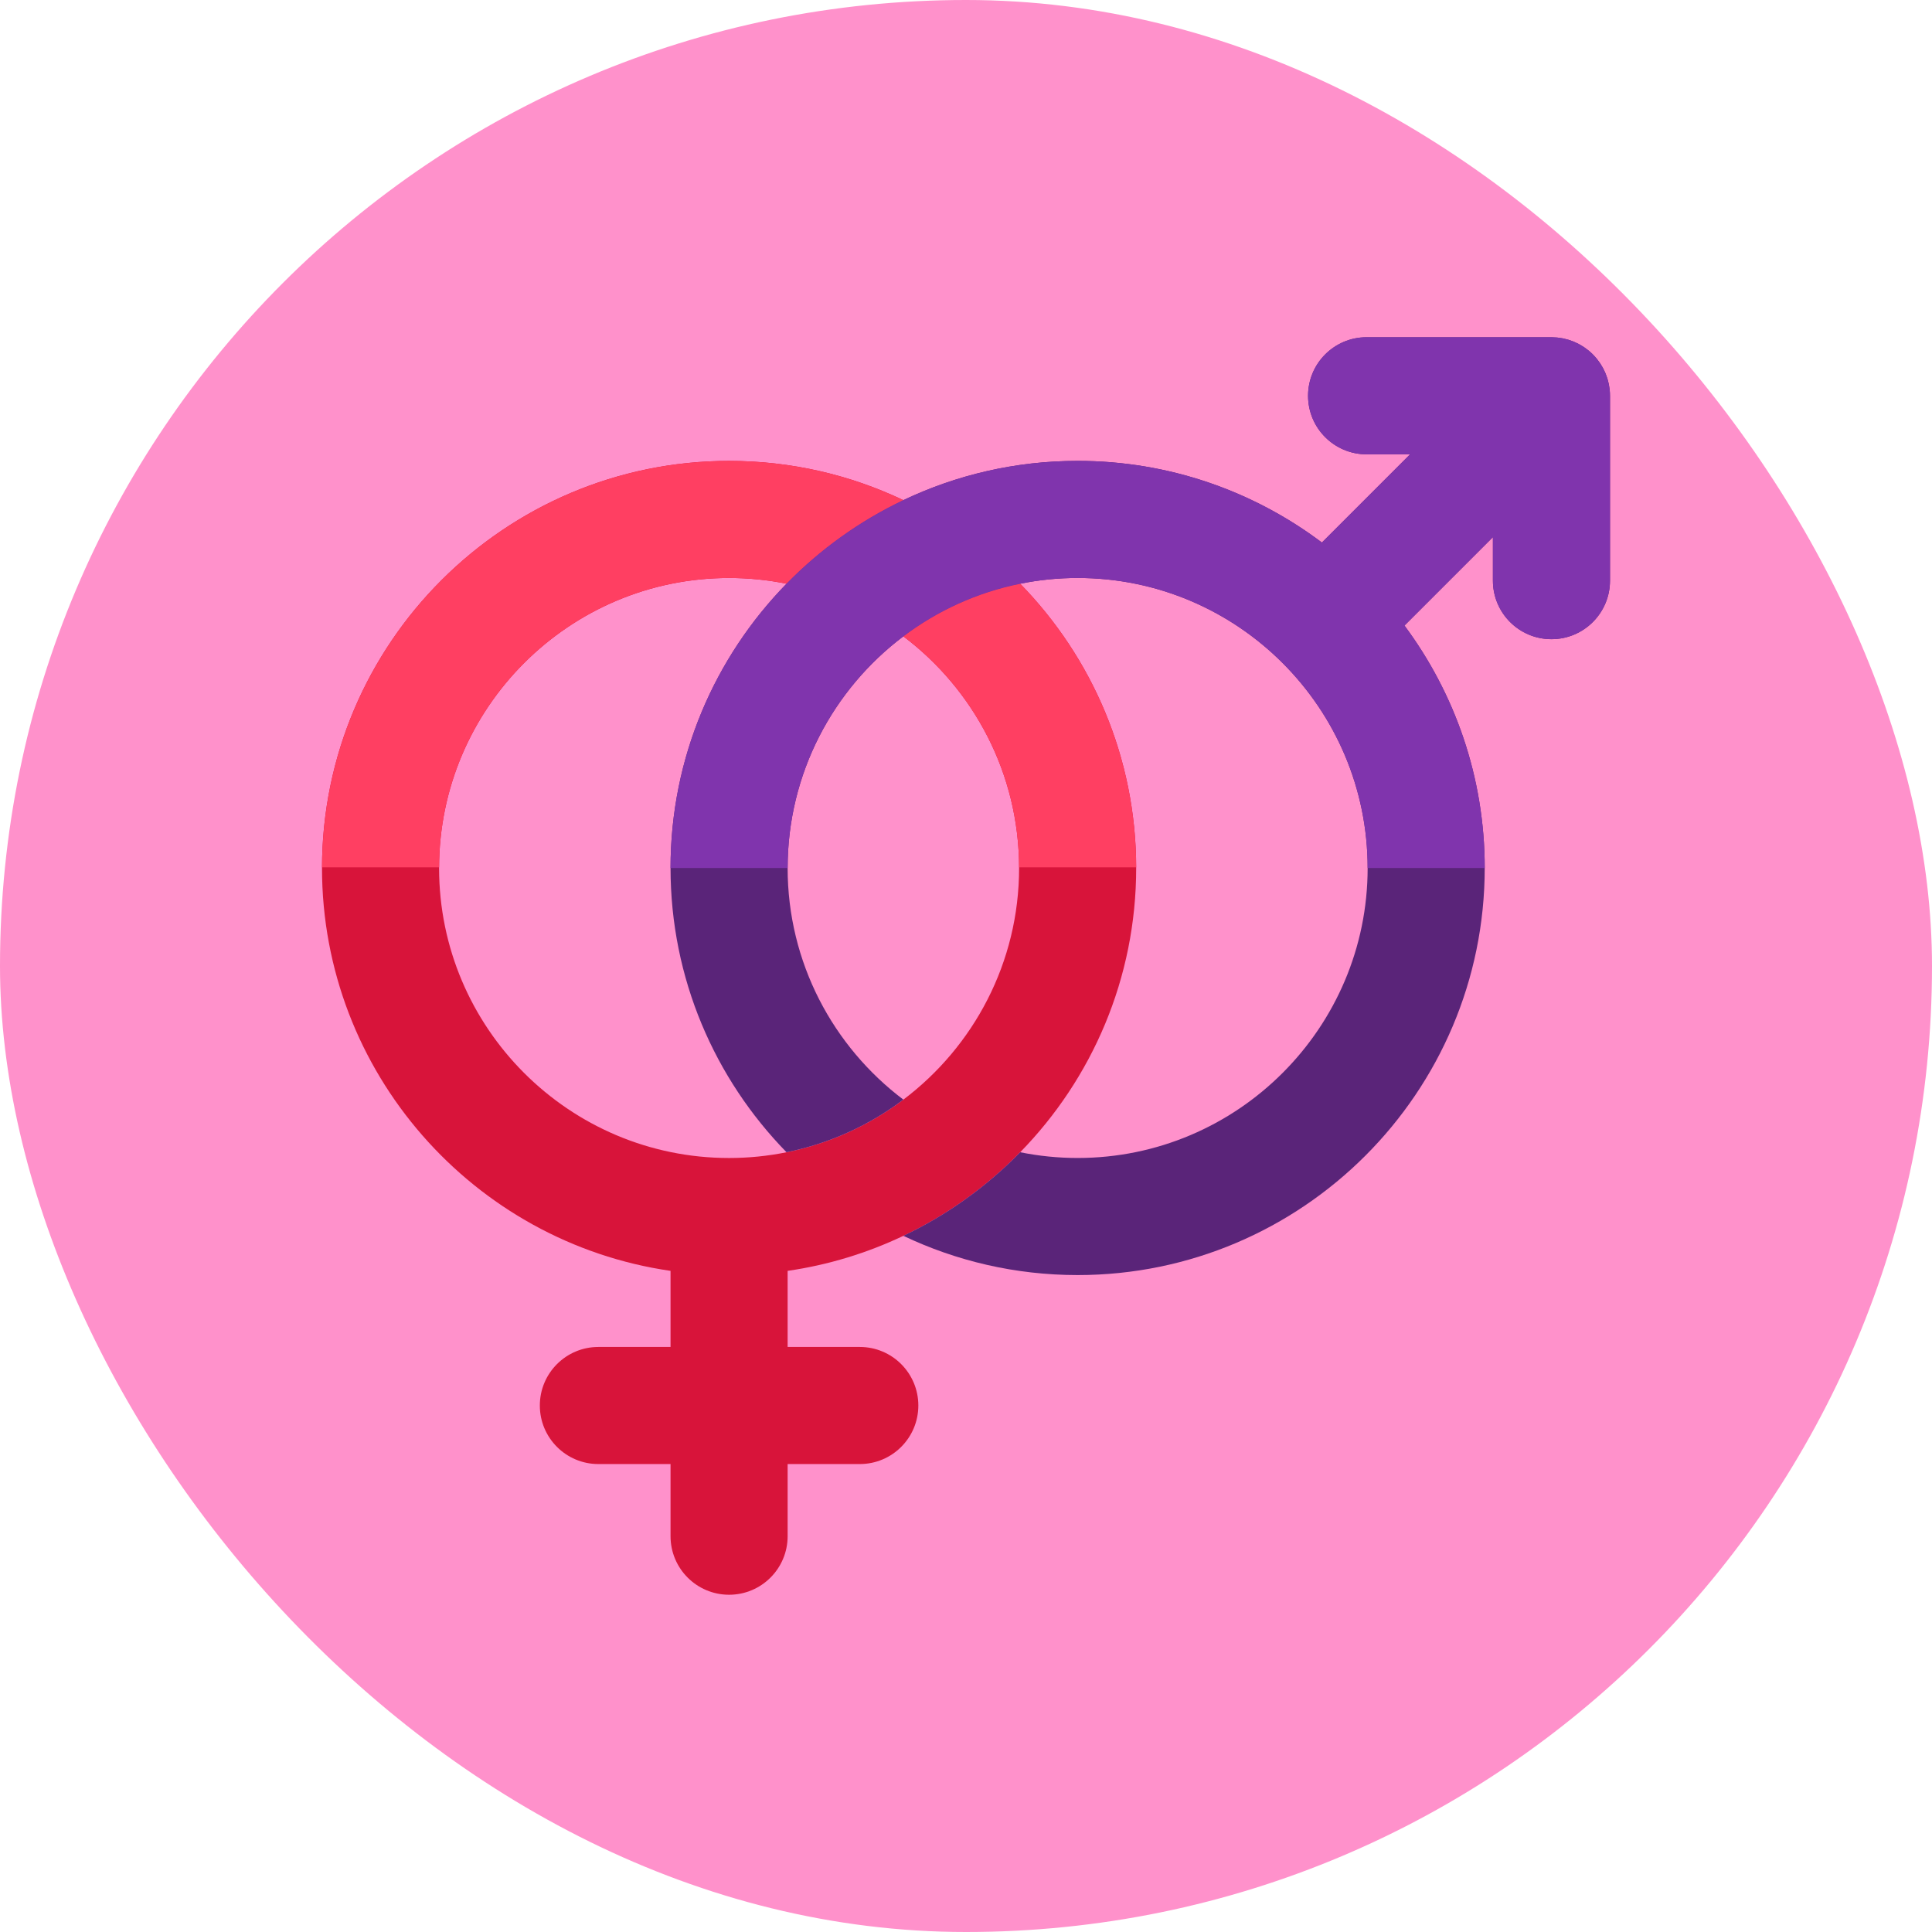 <!DOCTYPE svg PUBLIC "-//W3C//DTD SVG 1.1//EN" "http://www.w3.org/Graphics/SVG/1.1/DTD/svg11.dtd">
<!-- Uploaded to: SVG Repo, www.svgrepo.com, Transformed by: SVG Repo Mixer Tools -->
<svg height="800px" width="800px" version="1.1" id="Layer_1" xmlns="http://www.w3.org/2000/svg" xmlns:xlink="http://www.w3.org/1999/xlink" viewBox="-128 -128 768.00 768.00" xml:space="preserve" fill="#000000">
<g id="SVGRepo_bgCarrier" stroke-width="0">
<rect x="-128" y="-128" width="768.00" height="768.00" rx="384" fill="#FF91CB" strokewidth="0"/>
</g>
<g id="SVGRepo_tracerCarrier" stroke-linecap="round" stroke-linejoin="round"/>
<g id="SVGRepo_iconCarrier"> <path style="fill:#D8143A;" d="M323.651,217.042c0-43.926-17.6-83.814-46.109-113.001c-17.16,3.463-32.946,10.747-46.44,20.924 c27.918,21.059,46.002,54.492,46.002,92.078c0,37.584-18.084,71.018-46.002,92.076c-13.494,10.178-29.282,17.461-46.441,20.924 c-7.384,1.489-15.02,2.281-22.837,2.281c-63.566,0-115.281-51.715-115.281-115.281c0-63.567,51.715-115.282,115.281-115.282 c7.817,0,15.453,0.79,22.837,2.281c13.324-13.641,29.029-24.944,46.441-33.227c-21.014-9.995-44.504-15.599-69.277-15.599 C72.595,55.215,0,127.811,0,217.042c0,81.327,60.309,148.826,138.55,160.146l0.002,30.25h-28.686 c-12.853,0-23.273,10.42-23.273,23.273s10.42,23.273,23.273,23.273h28.684v28.684c0,12.853,10.42,23.273,23.273,23.271 c12.853,0,23.273-10.42,23.273-23.273v-28.683h28.684c12.853,0,23.273-10.42,23.273-23.273s-10.42-23.273-23.273-23.273h-28.684 l-0.002-30.25c16.235-2.349,31.696-7.112,46.007-13.92c17.411-8.282,33.116-19.586,46.44-33.227 C306.052,300.855,323.651,260.969,323.651,217.042z"/> <path style="fill:#5A2479;" d="M511.736,26.023c-0.057-0.413-0.105-0.827-0.188-1.232c-0.078-0.393-0.186-0.78-0.285-1.17 c-0.088-0.346-0.163-0.697-0.267-1.035c-0.115-0.385-0.262-0.762-0.4-1.142c-0.121-0.335-0.23-0.676-0.366-1.005 c-0.149-0.358-0.326-0.709-0.493-1.063c-0.157-0.334-0.306-0.675-0.481-0.999c-0.186-0.348-0.4-0.683-0.605-1.022 c-0.188-0.31-0.363-0.627-0.563-0.928c-0.264-0.394-0.557-0.773-0.849-1.153c-0.169-0.223-0.326-0.458-0.503-0.675 c-0.486-0.591-1.001-1.165-1.553-1.718c-0.552-0.552-1.13-1.071-1.722-1.556c-0.197-0.161-0.41-0.303-0.611-0.458 c-0.402-0.309-0.802-0.619-1.219-0.897c-0.275-0.183-0.563-0.343-0.846-0.515c-0.369-0.223-0.734-0.455-1.111-0.655 c-0.292-0.157-0.597-0.289-0.895-0.431c-0.388-0.186-0.774-0.38-1.17-0.543c-0.285-0.118-0.582-0.213-0.874-0.32 c-0.424-0.155-0.849-0.318-1.278-0.448c-0.278-0.084-0.563-0.143-0.844-0.217c-0.453-0.118-0.908-0.244-1.365-0.334 c-0.298-0.059-0.604-0.092-0.906-0.138c-0.447-0.07-0.894-0.15-1.345-0.194c-0.451-0.043-0.914-0.051-1.373-0.07 c-0.299-0.011-0.594-0.045-0.897-0.045h-73.478c-12.853,0-23.273,10.42-23.273,23.273s10.42,23.273,23.273,23.273h17.296 l-35.061,35.064c-27.066-20.368-60.698-32.456-97.105-32.456c-24.776,0-48.263,5.604-69.275,15.599 c-17.413,8.282-33.117,19.586-46.441,33.227c-28.508,29.189-46.109,69.075-46.109,113.002s17.602,83.813,46.109,113 c17.16-3.463,32.946-10.747,46.441-20.924c-27.918-21.059-46.004-54.492-46.004-92.076c0-37.585,18.086-71.019,46.004-92.078 c13.492-10.178,29.28-17.461,46.44-20.924c7.385-1.489,15.019-2.281,22.837-2.281c63.566,0,115.281,51.715,115.281,115.282 c0,63.566-51.715,115.281-115.281,115.281c-7.818,0-15.452-0.79-22.837-2.281c-13.324,13.641-29.029,24.944-46.44,33.227 c21.012,9.995,44.501,15.599,69.275,15.599c89.231,0,161.826-72.595,161.826-161.826c0-36.076-11.869-69.427-31.901-96.366 l35.151-35.153v17.293c0,12.853,10.42,23.273,23.273,23.273S512,115.669,512,102.817v-73.47v-0.009c0-0.776-0.042-1.541-0.115-2.296 C511.85,26.699,511.784,26.361,511.736,26.023z"/> <g> <path style="fill:#FF3F62;" d="M161.826,101.76c7.817,0,15.453,0.79,22.837,2.281c13.324-13.641,29.029-24.944,46.442-33.227 c-21.014-9.995-44.504-15.599-69.277-15.599c-89.142,0-161.679,72.453-161.823,161.562h46.549 C46.696,153.332,98.349,101.76,161.826,101.76z"/> <path style="fill:#FF3F62;" d="M231.103,124.964c27.853,21.009,45.914,54.336,45.999,91.812h46.545 c-0.071-43.823-17.655-83.608-46.106-112.736C260.383,107.504,244.595,114.788,231.103,124.964z"/> </g> <path style="fill:#8034AD;" d="M465.455,85.523v17.293c0,12.853,10.42,23.273,23.273,23.273S512,115.669,512,102.817v-73.47v-0.009 c0-0.776-0.042-1.541-0.115-2.296c-0.034-0.34-0.099-0.678-0.149-1.016c-0.057-0.413-0.105-0.827-0.188-1.232 c-0.078-0.393-0.186-0.78-0.285-1.17c-0.088-0.346-0.163-0.697-0.267-1.035c-0.115-0.385-0.262-0.762-0.4-1.142 c-0.121-0.335-0.23-0.676-0.366-1.005c-0.149-0.358-0.326-0.709-0.493-1.063c-0.158-0.334-0.306-0.675-0.481-0.999 c-0.186-0.348-0.4-0.683-0.605-1.022c-0.188-0.31-0.363-0.627-0.563-0.928c-0.264-0.394-0.557-0.773-0.849-1.153 c-0.169-0.223-0.326-0.458-0.503-0.675c-0.486-0.591-1.001-1.165-1.553-1.718c-0.552-0.552-1.13-1.071-1.722-1.556 c-0.197-0.161-0.41-0.303-0.611-0.458c-0.402-0.309-0.802-0.619-1.219-0.897c-0.275-0.183-0.563-0.343-0.846-0.515 c-0.369-0.223-0.734-0.455-1.111-0.655c-0.292-0.157-0.597-0.289-0.895-0.431c-0.388-0.186-0.774-0.38-1.17-0.543 c-0.285-0.118-0.582-0.213-0.874-0.32c-0.424-0.155-0.849-0.318-1.278-0.448c-0.278-0.084-0.563-0.143-0.844-0.217 c-0.453-0.118-0.908-0.244-1.365-0.334c-0.298-0.059-0.604-0.092-0.906-0.138c-0.447-0.07-0.894-0.15-1.345-0.194 c-0.451-0.043-0.914-0.051-1.373-0.068c-0.299-0.011-0.594-0.045-0.897-0.045h-73.478c-12.853,0-23.273,10.42-23.273,23.273 s10.42,23.273,23.273,23.273h17.296l-35.061,35.061c-27.066-20.367-60.698-32.455-97.105-32.455 c-24.776,0-48.263,5.604-69.275,15.599c-17.413,8.282-33.117,19.586-46.441,33.227c-28.508,29.189-46.109,69.075-46.109,113.002 h46.545c0-37.584,18.086-71.019,46.004-92.076c13.492-10.178,29.28-17.461,46.44-20.924c7.385-1.489,15.019-2.281,22.837-2.281 c63.566,0,115.281,51.715,115.281,115.281h46.545c0-36.074-11.869-69.427-31.902-96.366L465.455,85.523z"/> </g>
</svg>